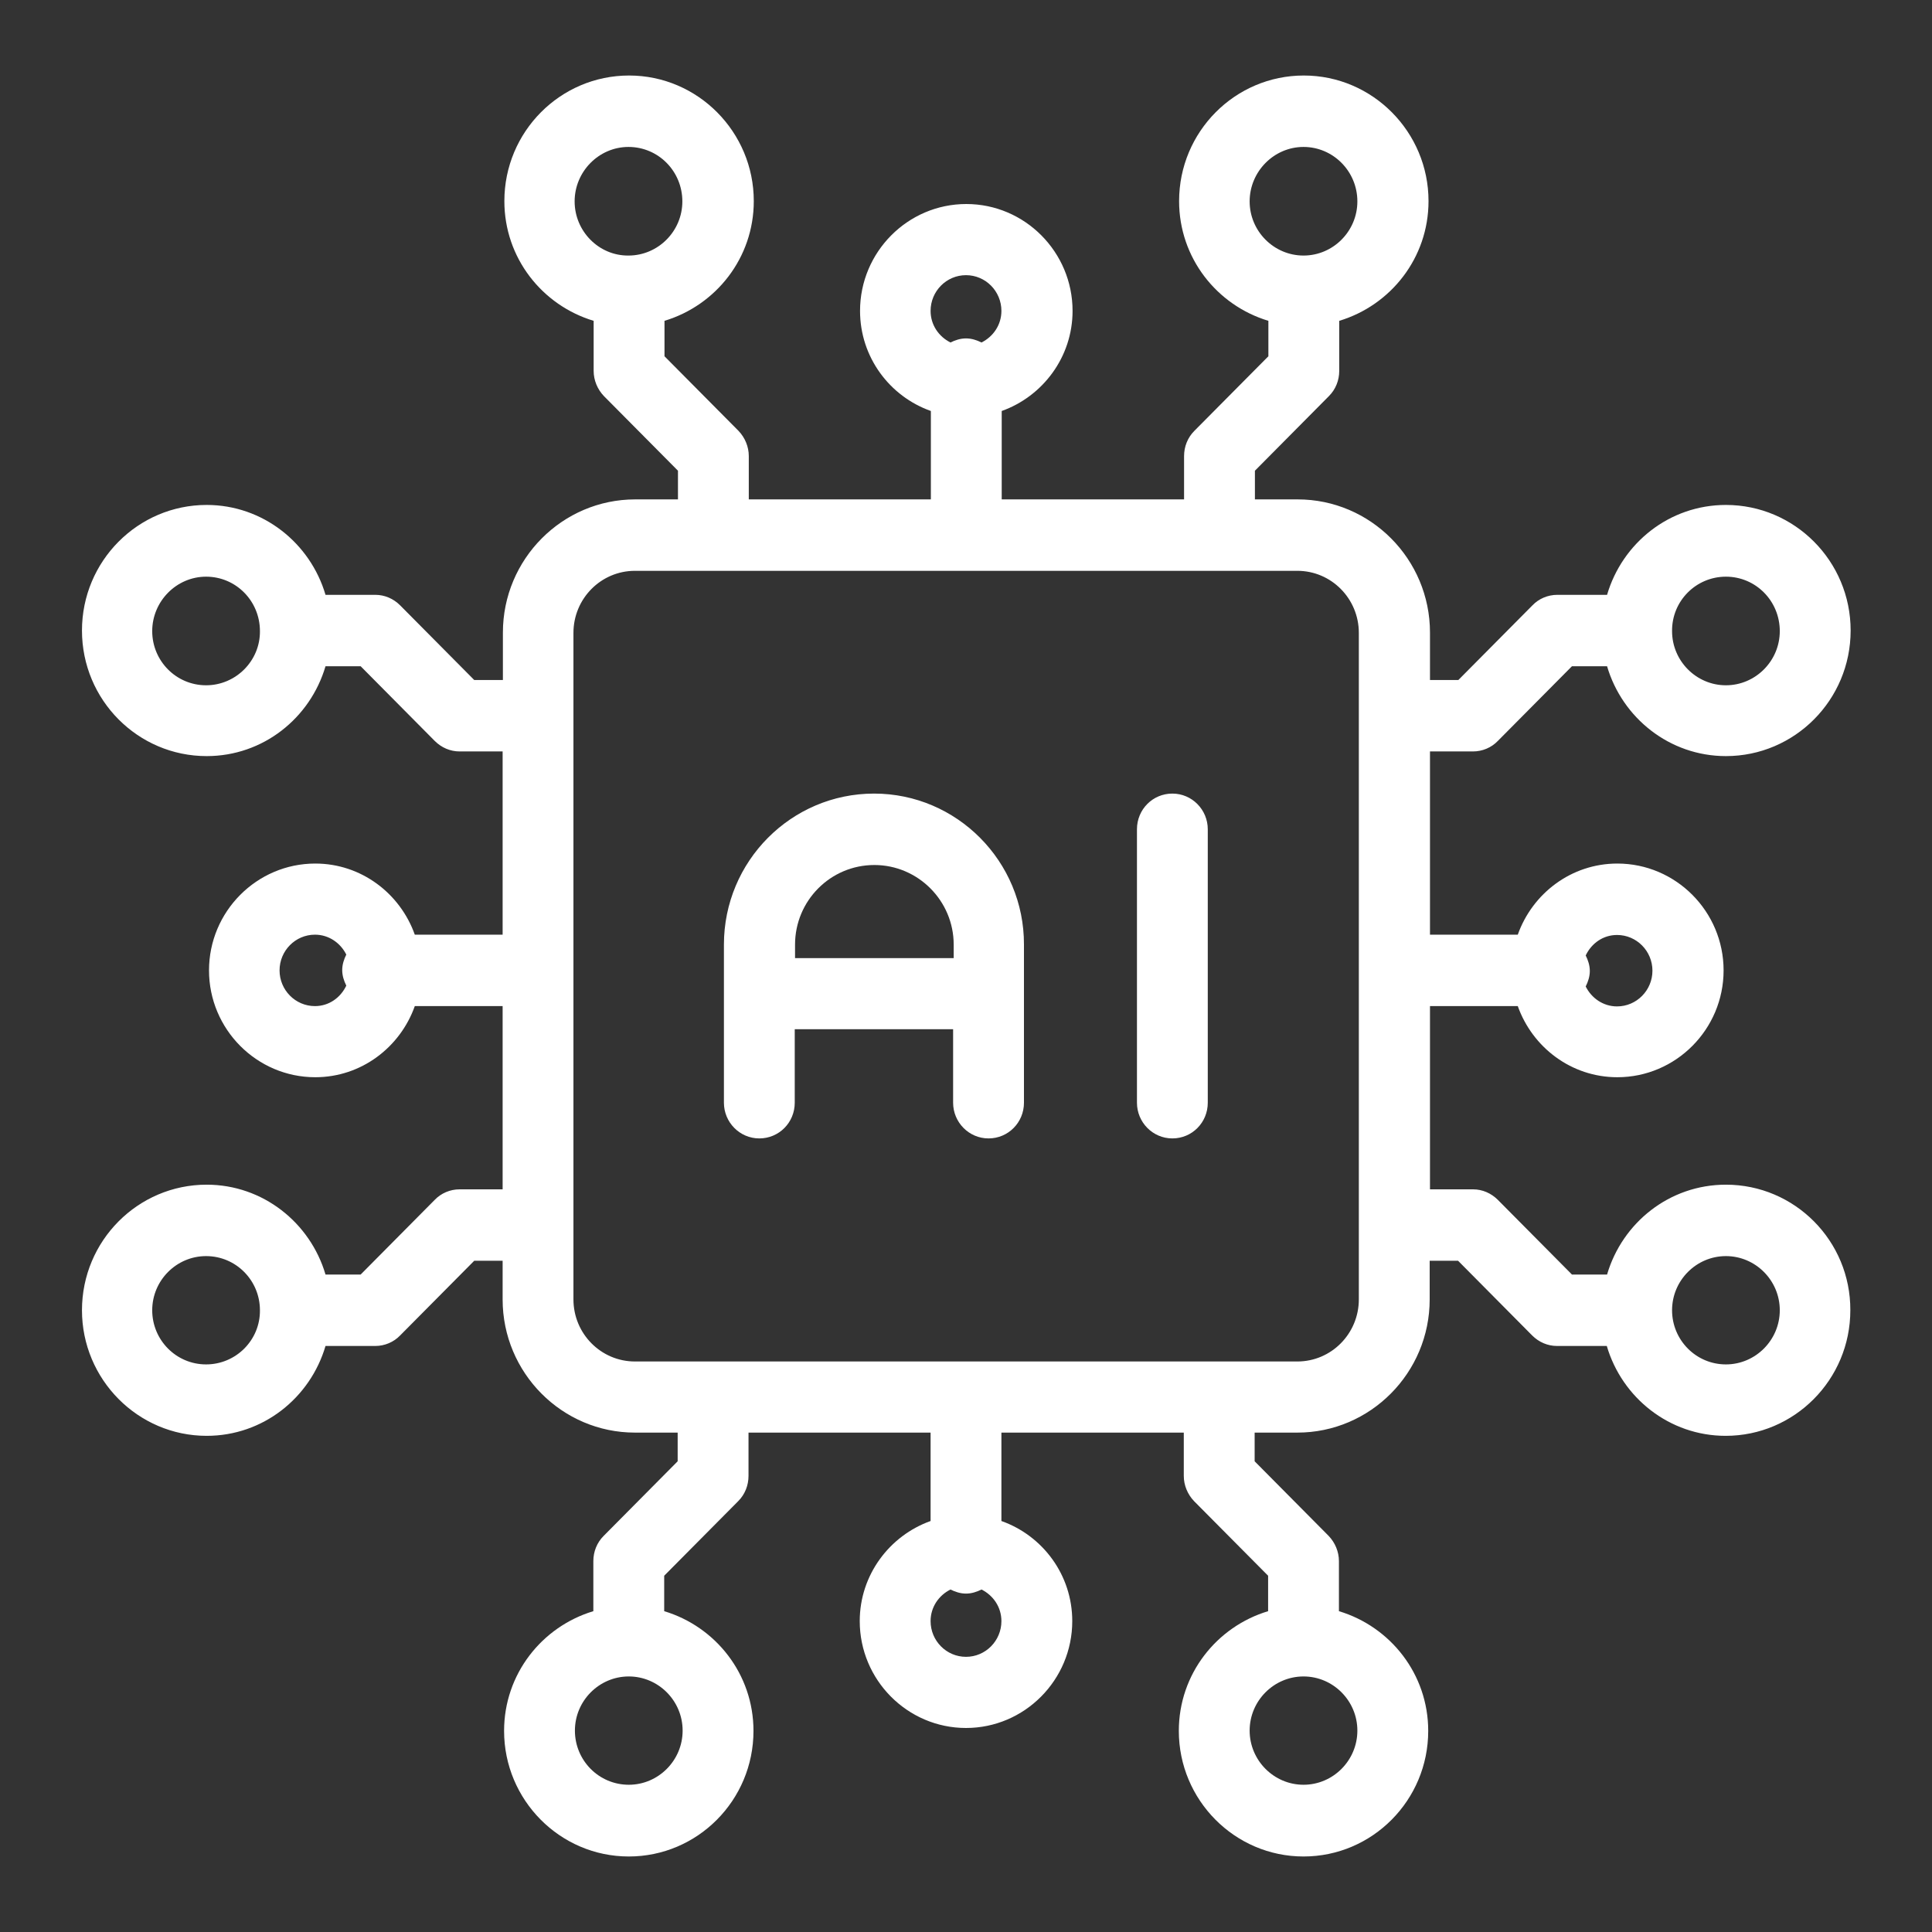 <svg width="70" height="70" viewBox="0 0 70 70" fill="none" xmlns="http://www.w3.org/2000/svg">
<rect x="0" y="0" width="70" height="70" fill="#333333" stroke="none"/>
<path d="M62.533 42.923C60.486 42.923 58.779 44.301 58.227 46.179H56.955L54.271 43.474C54.027 43.23 53.709 43.092 53.37 43.092H51.811V36.453H54.992C55.523 37.948 56.933 39.03 58.599 39.03C60.72 39.03 62.449 37.291 62.449 35.159C62.449 33.027 60.72 31.288 58.599 31.288C56.933 31.288 55.523 32.37 54.992 33.865H51.811V27.226H53.37C53.709 27.226 54.038 27.088 54.271 26.844L56.955 24.139H58.227C58.779 26.017 60.497 27.395 62.533 27.395C65.026 27.395 67.052 25.359 67.052 22.845C67.052 20.332 65.026 18.295 62.533 18.295C60.486 18.295 58.779 19.674 58.227 21.552H56.424C56.085 21.552 55.756 21.689 55.523 21.933L52.839 24.638H51.811V22.92C51.811 20.258 49.658 18.094 47.017 18.094H45.468V17.055L48.151 14.35C48.395 14.106 48.523 13.777 48.523 13.438V11.624C50.389 11.062 51.758 9.344 51.758 7.286C51.758 4.783 49.732 2.736 47.239 2.736C44.747 2.736 42.721 4.773 42.721 7.286C42.721 9.344 44.089 11.062 45.956 11.624V12.908L43.273 15.612C43.029 15.856 42.901 16.185 42.901 16.524V18.094H36.294V14.891C37.779 14.361 38.861 12.939 38.861 11.264C38.861 9.132 37.132 7.392 35.011 7.392C32.889 7.392 31.161 9.132 31.161 11.264C31.161 12.939 32.232 14.361 33.727 14.891V18.094H27.13V16.524C27.13 16.185 26.992 15.856 26.759 15.612L24.076 12.908V11.624C25.942 11.062 27.311 9.344 27.311 7.286C27.311 4.783 25.285 2.736 22.793 2.736C20.3 2.736 18.274 4.773 18.274 7.286C18.274 9.344 19.642 11.062 21.509 11.624V13.438C21.509 13.777 21.647 14.106 21.88 14.35L24.564 17.055V18.094H23.015C20.374 18.094 18.221 20.258 18.221 22.92V24.638H17.182L14.498 21.933C14.255 21.689 13.936 21.552 13.597 21.552H11.794C11.242 19.674 9.524 18.295 7.488 18.295C4.995 18.295 2.97 20.332 2.97 22.845C2.97 25.359 4.995 27.395 7.488 27.395C9.535 27.395 11.242 26.017 11.794 24.139H13.067L15.75 26.844C15.994 27.088 16.312 27.226 16.651 27.226H18.211V33.865H15.029C14.498 32.37 13.088 31.288 11.423 31.288C9.302 31.288 7.573 33.027 7.573 35.159C7.573 37.291 9.302 39.03 11.423 39.03C13.088 39.03 14.498 37.948 15.029 36.453H18.211V43.092H16.651C16.312 43.092 15.983 43.23 15.75 43.474L13.067 46.179H11.794C11.242 44.301 9.524 42.923 7.488 42.923C4.995 42.923 2.97 44.959 2.97 47.473C2.97 49.976 4.995 52.023 7.488 52.023C9.535 52.023 11.242 50.644 11.794 48.767H13.597C13.936 48.767 14.265 48.629 14.498 48.385L17.182 45.68H18.211V47.08C18.211 49.742 20.364 51.906 23.005 51.906H24.553V52.945L21.87 55.65C21.626 55.894 21.498 56.223 21.498 56.562V58.376C19.632 58.938 18.264 60.656 18.264 62.714C18.264 65.217 20.289 67.264 22.782 67.264C25.274 67.264 27.3 65.227 27.3 62.714C27.3 60.656 25.932 58.938 24.065 58.376V57.092L26.748 54.388C26.992 54.144 27.12 53.815 27.12 53.476V51.906H33.717V55.109C32.232 55.639 31.15 57.061 31.15 58.736C31.15 60.868 32.879 62.608 35 62.608C37.121 62.608 38.85 60.868 38.85 58.736C38.85 57.061 37.779 55.639 36.283 55.109V51.906H42.891V53.476C42.891 53.815 43.029 54.144 43.262 54.388L45.946 57.092V58.376C44.079 58.938 42.711 60.656 42.711 62.714C42.711 65.217 44.736 67.264 47.229 67.264C49.721 67.264 51.747 65.227 51.747 62.714C51.747 60.656 50.379 58.938 48.512 58.376V56.562C48.512 56.223 48.374 55.894 48.141 55.65L45.458 52.945V51.906H47.006C49.647 51.906 51.8 49.742 51.8 47.08V45.68H52.829L55.512 48.385C55.756 48.629 56.074 48.767 56.414 48.767H58.217C58.768 50.644 60.486 52.023 62.523 52.023C65.015 52.023 67.041 49.986 67.041 47.473C67.052 44.959 65.026 42.923 62.533 42.923ZM58.588 33.876C59.298 33.876 59.871 34.459 59.871 35.17C59.871 35.88 59.298 36.464 58.588 36.464C58.089 36.464 57.665 36.167 57.453 35.742C57.538 35.573 57.602 35.382 57.602 35.18C57.602 34.979 57.538 34.788 57.453 34.618C57.665 34.173 58.089 33.876 58.588 33.876ZM62.533 20.894C63.615 20.894 64.485 21.774 64.485 22.867C64.485 23.948 63.605 24.829 62.533 24.829C61.462 24.829 60.582 23.948 60.582 22.867C60.571 21.774 61.452 20.894 62.533 20.894ZM45.277 7.297C45.277 6.215 46.158 5.324 47.229 5.324C48.3 5.324 49.18 6.205 49.18 7.297C49.18 8.379 48.3 9.259 47.229 9.259C46.158 9.259 45.277 8.379 45.277 7.297ZM35 9.97C35.711 9.97 36.283 10.553 36.283 11.264C36.283 11.773 35.986 12.197 35.562 12.409C35.392 12.324 35.202 12.261 35 12.261C34.798 12.261 34.608 12.324 34.438 12.409C34.014 12.197 33.717 11.773 33.717 11.264C33.717 10.553 34.289 9.97 35 9.97ZM20.82 7.297C20.82 6.215 21.7 5.324 22.771 5.324C23.853 5.324 24.723 6.205 24.723 7.297C24.723 8.379 23.843 9.259 22.771 9.259C21.7 9.27 20.82 8.379 20.82 7.297ZM7.467 24.829C6.385 24.829 5.515 23.948 5.515 22.867C5.515 21.785 6.395 20.894 7.467 20.894C8.549 20.894 9.418 21.774 9.418 22.867C9.429 23.938 8.549 24.829 7.467 24.829ZM11.412 36.453C10.701 36.453 10.129 35.87 10.129 35.159C10.129 34.448 10.701 33.865 11.412 33.865C11.911 33.865 12.335 34.162 12.547 34.586C12.462 34.756 12.399 34.947 12.399 35.148C12.399 35.35 12.462 35.541 12.547 35.711C12.335 36.156 11.911 36.453 11.412 36.453ZM7.467 49.435C6.385 49.435 5.515 48.554 5.515 47.473C5.515 46.391 6.395 45.511 7.467 45.511C8.549 45.511 9.418 46.391 9.418 47.473C9.429 48.554 8.549 49.435 7.467 49.435ZM24.733 62.703C24.733 63.785 23.853 64.665 22.782 64.665C21.7 64.665 20.83 63.785 20.83 62.703C20.83 61.621 21.711 60.741 22.782 60.741C23.853 60.741 24.733 61.621 24.733 62.703ZM35 60.03C34.289 60.03 33.717 59.447 33.717 58.736C33.717 58.227 34.014 57.803 34.438 57.591C34.608 57.676 34.798 57.739 35 57.739C35.202 57.739 35.392 57.676 35.562 57.591C35.986 57.803 36.283 58.227 36.283 58.736C36.283 59.447 35.711 60.03 35 60.03ZM49.18 62.703C49.18 63.785 48.3 64.665 47.229 64.665C46.158 64.665 45.277 63.785 45.277 62.703C45.277 61.621 46.158 60.741 47.229 60.741C48.3 60.741 49.18 61.621 49.18 62.703ZM49.233 47.08C49.233 48.321 48.236 49.329 47.006 49.329H23.005C21.774 49.329 20.777 48.321 20.777 47.08V22.93C20.777 21.689 21.774 20.682 23.005 20.682H47.006C48.236 20.682 49.233 21.689 49.233 22.93V47.08ZM62.533 49.435C61.452 49.435 60.582 48.554 60.582 47.473C60.582 46.391 61.462 45.511 62.533 45.511C63.605 45.511 64.485 46.391 64.485 47.473C64.485 48.554 63.605 49.435 62.533 49.435Z" fill="white"/>
<path d="M31.669 28.753C28.668 28.753 26.229 31.203 26.229 34.226V39.953C26.229 40.663 26.801 41.247 27.512 41.247C28.223 41.247 28.795 40.674 28.795 39.953V37.291H34.533V39.953C34.533 40.663 35.106 41.247 35.816 41.247C36.527 41.247 37.1 40.674 37.1 39.953V34.226C37.11 31.213 34.671 28.753 31.669 28.753ZM28.806 34.714V34.226C28.806 32.635 30.089 31.341 31.68 31.341C33.26 31.341 34.554 32.635 34.554 34.226V34.714H28.806ZM42.477 28.753C41.766 28.753 41.194 29.326 41.194 30.047V39.953C41.194 40.663 41.766 41.247 42.477 41.247C43.188 41.247 43.76 40.674 43.76 39.953V30.047C43.76 29.336 43.188 28.753 42.477 28.753Z" fill="white"/>
</svg>
